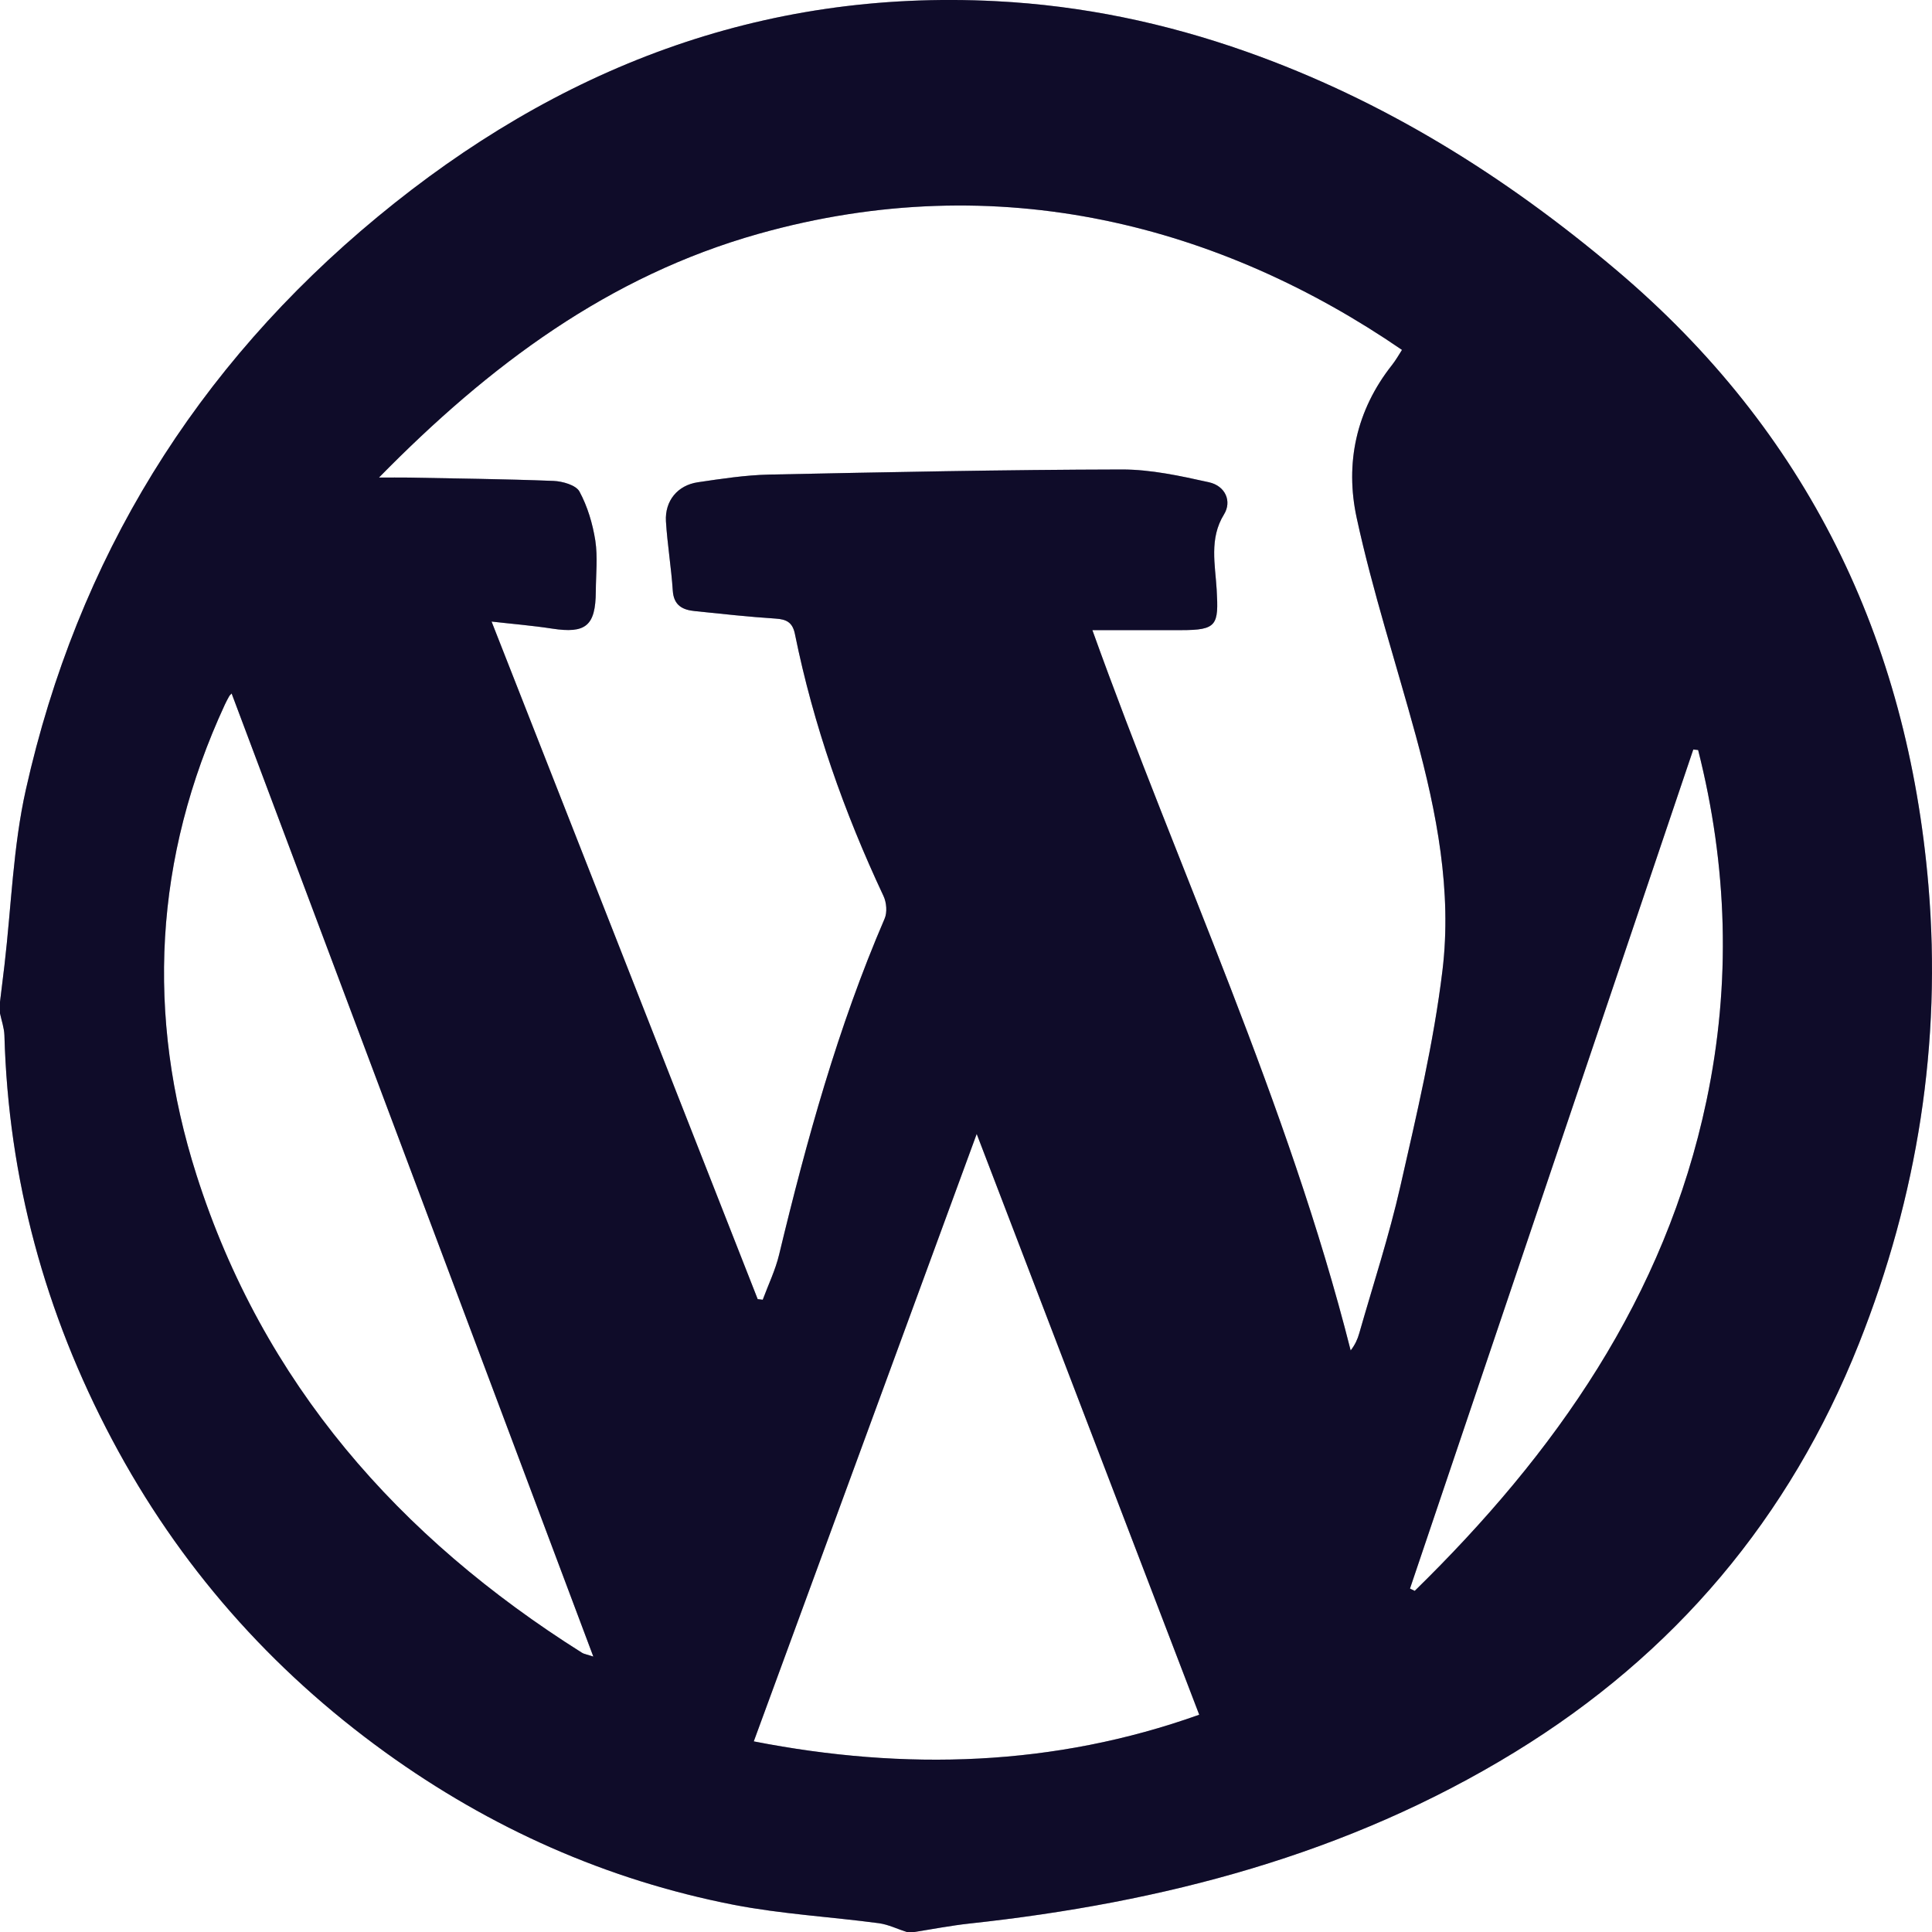 <svg width="39" height="39" viewBox="0 0 39 39" fill="none" xmlns="http://www.w3.org/2000/svg">
<path d="M0 20.455C0 20.378 0 20.302 0 20.226C0.031 19.977 0.062 19.727 0.091 19.476C0.229 18.294 0.264 17.089 0.523 15.935C1.565 11.28 3.947 7.415 7.625 4.375C11.242 1.386 15.356 -0.221 20.109 0.024C21.845 0.113 23.525 0.465 25.157 1.042C27.932 2.023 30.384 3.555 32.626 5.45C36.48 8.707 38.506 12.901 38.928 17.874C39.197 21.052 38.708 24.146 37.524 27.125C36.124 30.647 33.804 33.393 30.58 35.368C27.201 37.439 23.473 38.407 19.572 38.829C19.197 38.87 18.827 38.942 18.456 39H18.304C18.116 38.94 17.935 38.85 17.744 38.823C16.766 38.693 15.774 38.638 14.806 38.45C12.241 37.949 9.9 36.903 7.784 35.377C5.46 33.7 3.609 31.599 2.263 29.061C0.908 26.507 0.169 23.79 0.089 20.898C0.084 20.749 0.031 20.603 0 20.455ZM15.29 26.224C15.325 26.229 15.362 26.233 15.397 26.237C15.51 25.932 15.654 25.635 15.728 25.324C16.284 23.015 16.914 20.733 17.857 18.545C17.913 18.417 17.896 18.215 17.834 18.086C17.038 16.39 16.42 14.637 16.047 12.8C16 12.565 15.879 12.501 15.656 12.487C15.113 12.452 14.571 12.392 14.028 12.336C13.781 12.312 13.6 12.223 13.581 11.922C13.55 11.455 13.472 10.991 13.443 10.524C13.419 10.11 13.678 9.795 14.088 9.735C14.563 9.665 15.043 9.591 15.523 9.58C17.898 9.531 20.274 9.482 22.65 9.477C23.234 9.477 23.827 9.607 24.404 9.735C24.737 9.809 24.871 10.12 24.708 10.384C24.406 10.872 24.531 11.403 24.56 11.902C24.601 12.619 24.57 12.72 23.844 12.72C23.265 12.72 22.687 12.72 22.051 12.72C23.805 17.606 26.001 22.261 27.265 27.261C27.356 27.143 27.405 27.032 27.438 26.915C27.72 25.928 28.041 24.949 28.268 23.948C28.595 22.506 28.941 21.056 29.118 19.591C29.312 17.991 29.003 16.405 28.581 14.854C28.181 13.387 27.708 11.937 27.387 10.456C27.148 9.356 27.374 8.283 28.103 7.364C28.177 7.269 28.237 7.164 28.301 7.063C24.667 4.571 20.181 3.347 15.308 4.721C12.293 5.572 9.886 7.362 7.65 9.64C7.905 9.64 8.054 9.638 8.202 9.64C9.192 9.659 10.184 9.669 11.175 9.708C11.358 9.716 11.627 9.793 11.697 9.922C11.86 10.223 11.963 10.571 12.017 10.911C12.068 11.247 12.029 11.595 12.027 11.939C12.023 12.635 11.823 12.794 11.144 12.689C10.74 12.627 10.333 12.594 9.923 12.547C11.728 17.142 13.511 21.682 15.294 26.222L15.29 26.224ZM4.677 13.997C4.659 14.017 4.638 14.034 4.626 14.055C4.595 14.11 4.566 14.166 4.539 14.223C3.109 17.313 2.94 20.5 3.967 23.72C5.307 27.922 8.052 31.034 11.743 33.36C11.798 33.395 11.87 33.403 11.977 33.44C9.532 26.929 7.105 20.467 4.675 13.997H4.677ZM24.208 34.614C22.716 30.717 21.227 26.836 19.716 22.89C18.197 27.028 16.708 31.086 15.216 35.152C18.269 35.749 21.283 35.659 24.208 34.614ZM28.463 32.068C28.494 32.083 28.527 32.099 28.558 32.114C31.393 29.341 33.612 26.192 34.448 22.218C34.948 19.845 34.872 17.482 34.279 15.14C34.246 15.136 34.213 15.134 34.181 15.13C32.274 20.776 30.37 26.42 28.463 32.066V32.068Z" fill="#181340"/>
<path d="M0 20.455C0 20.378 0 20.302 0 20.226C0.031 19.977 0.062 19.727 0.091 19.476C0.229 18.294 0.264 17.089 0.523 15.935C1.565 11.28 3.947 7.415 7.625 4.375C11.242 1.386 15.356 -0.221 20.109 0.024C21.845 0.113 23.525 0.465 25.157 1.042C27.932 2.023 30.384 3.555 32.626 5.45C36.48 8.707 38.506 12.901 38.928 17.874C39.197 21.052 38.708 24.146 37.524 27.125C36.124 30.647 33.804 33.393 30.58 35.368C27.201 37.439 23.473 38.407 19.572 38.829C19.197 38.87 18.827 38.942 18.456 39H18.304C18.116 38.94 17.935 38.85 17.744 38.823C16.766 38.693 15.774 38.638 14.806 38.45C12.241 37.949 9.9 36.903 7.784 35.377C5.46 33.7 3.609 31.599 2.263 29.061C0.908 26.507 0.169 23.79 0.089 20.898C0.084 20.749 0.031 20.603 0 20.455ZM15.29 26.224C15.325 26.229 15.362 26.233 15.397 26.237C15.51 25.932 15.654 25.635 15.728 25.324C16.284 23.015 16.914 20.733 17.857 18.545C17.913 18.417 17.896 18.215 17.834 18.086C17.038 16.39 16.42 14.637 16.047 12.8C16 12.565 15.879 12.501 15.656 12.487C15.113 12.452 14.571 12.392 14.028 12.336C13.781 12.312 13.6 12.223 13.581 11.922C13.55 11.455 13.472 10.991 13.443 10.524C13.419 10.11 13.678 9.795 14.088 9.735C14.563 9.665 15.043 9.591 15.523 9.58C17.898 9.531 20.274 9.482 22.65 9.477C23.234 9.477 23.827 9.607 24.404 9.735C24.737 9.809 24.871 10.12 24.708 10.384C24.406 10.872 24.531 11.403 24.56 11.902C24.601 12.619 24.57 12.72 23.844 12.72C23.265 12.72 22.687 12.72 22.051 12.72C23.805 17.606 26.001 22.261 27.265 27.261C27.356 27.143 27.405 27.032 27.438 26.915C27.72 25.928 28.041 24.949 28.268 23.948C28.595 22.506 28.941 21.056 29.118 19.591C29.312 17.991 29.003 16.405 28.581 14.854C28.181 13.387 27.708 11.937 27.387 10.456C27.148 9.356 27.374 8.283 28.103 7.364C28.177 7.269 28.237 7.164 28.301 7.063C24.667 4.571 20.181 3.347 15.308 4.721C12.293 5.572 9.886 7.362 7.65 9.64C7.905 9.64 8.054 9.638 8.202 9.64C9.192 9.659 10.184 9.669 11.175 9.708C11.358 9.716 11.627 9.793 11.697 9.922C11.86 10.223 11.963 10.571 12.017 10.911C12.068 11.247 12.029 11.595 12.027 11.939C12.023 12.635 11.823 12.794 11.144 12.689C10.74 12.627 10.333 12.594 9.923 12.547C11.728 17.142 13.511 21.682 15.294 26.222L15.29 26.224ZM4.677 13.997C4.659 14.017 4.638 14.034 4.626 14.055C4.595 14.11 4.566 14.166 4.539 14.223C3.109 17.313 2.94 20.5 3.967 23.72C5.307 27.922 8.052 31.034 11.743 33.36C11.798 33.395 11.87 33.403 11.977 33.44C9.532 26.929 7.105 20.467 4.675 13.997H4.677ZM24.208 34.614C22.716 30.717 21.227 26.836 19.716 22.89C18.197 27.028 16.708 31.086 15.216 35.152C18.269 35.749 21.283 35.659 24.208 34.614ZM28.463 32.068C28.494 32.083 28.527 32.099 28.558 32.114C31.393 29.341 33.612 26.192 34.448 22.218C34.948 19.845 34.872 17.482 34.279 15.14C34.246 15.136 34.213 15.134 34.181 15.13C32.274 20.776 30.37 26.42 28.463 32.066V32.068Z" fill="black" fill-opacity="0.2"/>
<path d="M0 20.455C0 20.378 0 20.302 0 20.226C0.031 19.977 0.062 19.727 0.091 19.476C0.229 18.294 0.264 17.089 0.523 15.935C1.565 11.28 3.947 7.415 7.625 4.375C11.242 1.386 15.356 -0.221 20.109 0.024C21.845 0.113 23.525 0.465 25.157 1.042C27.932 2.023 30.384 3.555 32.626 5.45C36.48 8.707 38.506 12.901 38.928 17.874C39.197 21.052 38.708 24.146 37.524 27.125C36.124 30.647 33.804 33.393 30.58 35.368C27.201 37.439 23.473 38.407 19.572 38.829C19.197 38.87 18.827 38.942 18.456 39H18.304C18.116 38.94 17.935 38.85 17.744 38.823C16.766 38.693 15.774 38.638 14.806 38.45C12.241 37.949 9.9 36.903 7.784 35.377C5.46 33.7 3.609 31.599 2.263 29.061C0.908 26.507 0.169 23.79 0.089 20.898C0.084 20.749 0.031 20.603 0 20.455ZM15.29 26.224C15.325 26.229 15.362 26.233 15.397 26.237C15.51 25.932 15.654 25.635 15.728 25.324C16.284 23.015 16.914 20.733 17.857 18.545C17.913 18.417 17.896 18.215 17.834 18.086C17.038 16.39 16.42 14.637 16.047 12.8C16 12.565 15.879 12.501 15.656 12.487C15.113 12.452 14.571 12.392 14.028 12.336C13.781 12.312 13.6 12.223 13.581 11.922C13.55 11.455 13.472 10.991 13.443 10.524C13.419 10.11 13.678 9.795 14.088 9.735C14.563 9.665 15.043 9.591 15.523 9.58C17.898 9.531 20.274 9.482 22.65 9.477C23.234 9.477 23.827 9.607 24.404 9.735C24.737 9.809 24.871 10.12 24.708 10.384C24.406 10.872 24.531 11.403 24.56 11.902C24.601 12.619 24.57 12.72 23.844 12.72C23.265 12.72 22.687 12.72 22.051 12.72C23.805 17.606 26.001 22.261 27.265 27.261C27.356 27.143 27.405 27.032 27.438 26.915C27.72 25.928 28.041 24.949 28.268 23.948C28.595 22.506 28.941 21.056 29.118 19.591C29.312 17.991 29.003 16.405 28.581 14.854C28.181 13.387 27.708 11.937 27.387 10.456C27.148 9.356 27.374 8.283 28.103 7.364C28.177 7.269 28.237 7.164 28.301 7.063C24.667 4.571 20.181 3.347 15.308 4.721C12.293 5.572 9.886 7.362 7.65 9.64C7.905 9.64 8.054 9.638 8.202 9.64C9.192 9.659 10.184 9.669 11.175 9.708C11.358 9.716 11.627 9.793 11.697 9.922C11.86 10.223 11.963 10.571 12.017 10.911C12.068 11.247 12.029 11.595 12.027 11.939C12.023 12.635 11.823 12.794 11.144 12.689C10.74 12.627 10.333 12.594 9.923 12.547C11.728 17.142 13.511 21.682 15.294 26.222L15.29 26.224ZM4.677 13.997C4.659 14.017 4.638 14.034 4.626 14.055C4.595 14.11 4.566 14.166 4.539 14.223C3.109 17.313 2.94 20.5 3.967 23.72C5.307 27.922 8.052 31.034 11.743 33.36C11.798 33.395 11.87 33.403 11.977 33.44C9.532 26.929 7.105 20.467 4.675 13.997H4.677ZM24.208 34.614C22.716 30.717 21.227 26.836 19.716 22.89C18.197 27.028 16.708 31.086 15.216 35.152C18.269 35.749 21.283 35.659 24.208 34.614ZM28.463 32.068C28.494 32.083 28.527 32.099 28.558 32.114C31.393 29.341 33.612 26.192 34.448 22.218C34.948 19.845 34.872 17.482 34.279 15.14C34.246 15.136 34.213 15.134 34.181 15.13C32.274 20.776 30.37 26.42 28.463 32.066V32.068Z" fill="black" fill-opacity="0.2"/>
</svg>
